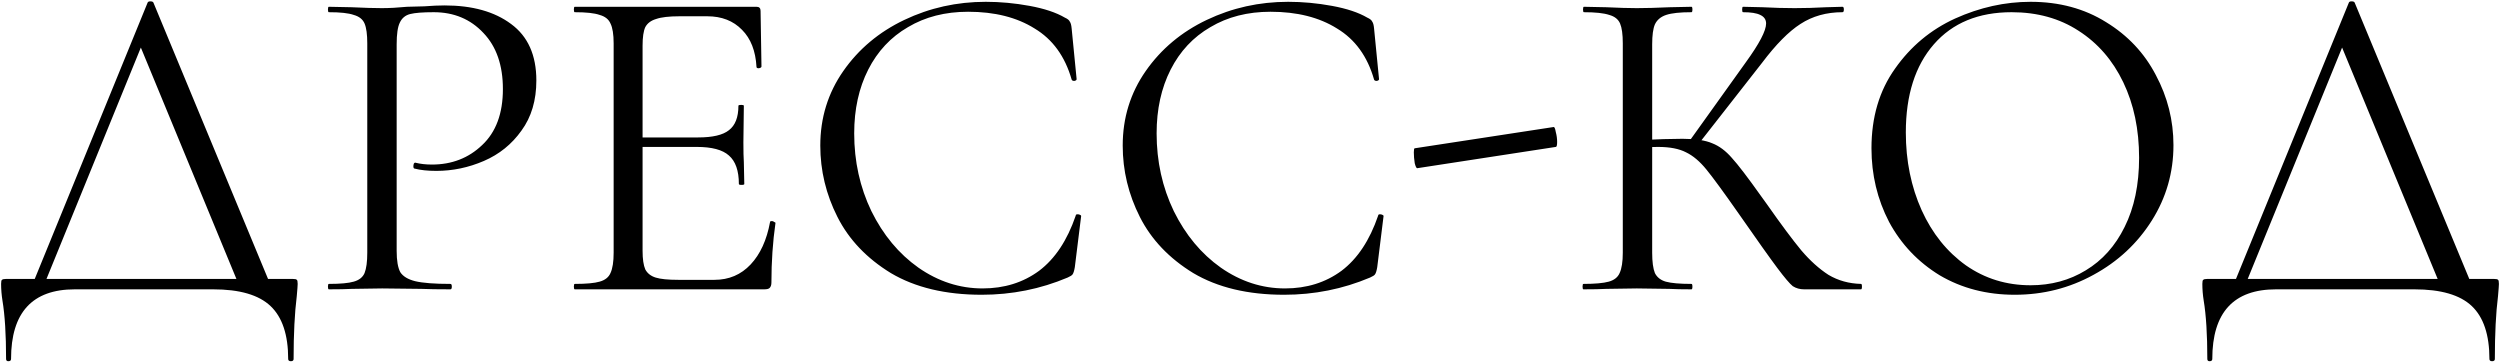 <?xml version="1.0" encoding="UTF-8"?> <svg xmlns="http://www.w3.org/2000/svg" width="1106" height="160" viewBox="0 0 1106 160" fill="none"><path d="M65.29 1.2C65.423 0.8 65.823 0.6 66.49 0.6C67.29 0.6 67.757 0.8 67.89 1.2L120.49 128H106.49L60.89 17.6L66.49 10.8L18.69 128H13.49L65.29 1.2ZM2.69 158.8C2.69 148 2.157 139.4 1.09 133C0.69 130.467 0.49 128 0.49 125.6C0.49 124.533 0.623 123.933 0.89 123.8C1.157 123.533 1.757 123.4 2.69 123.4H129.49C130.557 123.4 131.157 123.533 131.29 123.8C131.557 123.933 131.69 124.533 131.69 125.6C131.69 126.267 131.557 128.067 131.29 131C130.357 138.467 129.89 147.733 129.89 158.8C129.89 159.467 129.49 159.8 128.69 159.8C127.89 159.8 127.49 159.467 127.49 158.8C127.49 148.133 124.89 140.333 119.69 135.4C114.49 130.467 106.023 128 94.29 128H33.09C14.29 128 4.89 138.267 4.89 158.8C4.89 159.467 4.49 159.8 3.69 159.8C3.023 159.8 2.69 159.467 2.69 158.8ZM175.482 111C175.482 115.267 176.015 118.4 177.082 120.4C178.282 122.267 180.482 123.6 183.682 124.4C187.015 125.2 192.215 125.6 199.282 125.6C199.682 125.6 199.882 126 199.882 126.8C199.882 127.6 199.682 128 199.282 128C193.815 128 189.549 127.933 186.482 127.8L169.082 127.6L155.682 127.8C153.149 127.933 149.749 128 145.482 128C145.215 128 145.082 127.6 145.082 126.8C145.082 126 145.215 125.6 145.482 125.6C150.549 125.6 154.215 125.267 156.482 124.6C158.882 123.933 160.482 122.667 161.282 120.8C162.082 118.8 162.482 115.8 162.482 111.8V19.2C162.482 15.2 162.082 12.267 161.282 10.4C160.482 8.533 158.882 7.267 156.482 6.6C154.215 5.8 150.549 5.4 145.482 5.4C145.215 5.4 145.082 5 145.082 4.2C145.082 3.4 145.215 3 145.482 3L155.482 3.2C161.082 3.467 165.549 3.6 168.882 3.6C172.215 3.6 175.949 3.4 180.082 3C181.682 3 184.215 2.933 187.682 2.8C191.149 2.533 194.149 2.4 196.682 2.4C208.949 2.4 218.749 5.133 226.082 10.6C233.549 16.067 237.282 24.4 237.282 35.6C237.282 44.4 235.082 51.8 230.682 57.8C226.415 63.8 220.882 68.267 214.082 71.2C207.282 74.133 200.282 75.6 193.082 75.6C189.215 75.6 186.015 75.267 183.482 74.6C183.082 74.6 182.882 74.267 182.882 73.6C182.882 73.2 182.949 72.8 183.082 72.4C183.349 72 183.615 71.867 183.882 72C186.015 72.533 188.415 72.8 191.082 72.8C199.882 72.8 207.282 69.933 213.282 64.2C219.415 58.467 222.482 50.2 222.482 39.4C222.482 28.867 219.615 20.6 213.882 14.6C208.149 8.467 200.815 5.4 191.882 5.4C187.082 5.4 183.615 5.667 181.482 6.2C179.349 6.733 177.815 8 176.882 10C175.949 11.867 175.482 15.067 175.482 19.6V111ZM254.276 128C254.009 128 253.876 127.6 253.876 126.8C253.876 126 254.009 125.6 254.276 125.6C259.342 125.6 263.009 125.267 265.276 124.6C267.676 123.933 269.276 122.667 270.076 120.8C271.009 118.8 271.476 115.8 271.476 111.8V19.2C271.476 15.2 271.009 12.267 270.076 10.4C269.276 8.533 267.676 7.267 265.276 6.6C263.009 5.8 259.342 5.4 254.276 5.4C254.009 5.4 253.876 5 253.876 4.2C253.876 3.4 254.009 3 254.276 3H334.676C335.876 3 336.476 3.6 336.476 4.8L336.876 29.4C336.876 29.8 336.476 30.067 335.676 30.2C335.009 30.2 334.676 30 334.676 29.6C334.276 22.533 332.142 17.067 328.276 13.2C324.409 9.2 319.276 7.2 312.876 7.2H300.676C296.009 7.2 292.542 7.6 290.276 8.4C288.009 9.067 286.409 10.267 285.476 12C284.676 13.733 284.276 16.467 284.276 20.2V111C284.276 114.6 284.676 117.333 285.476 119.2C286.409 120.933 287.942 122.133 290.076 122.8C292.209 123.467 295.542 123.8 300.076 123.8H316.076C322.476 123.8 327.809 121.533 332.076 117C336.342 112.467 339.209 106.2 340.676 98.2C340.676 97.933 340.942 97.8 341.476 97.8C341.876 97.8 342.209 97.933 342.476 98.2C342.876 98.333 343.076 98.467 343.076 98.6C341.876 107 341.276 115.8 341.276 125C341.276 126.067 341.009 126.867 340.476 127.4C340.076 127.8 339.276 128 338.076 128H254.276ZM326.876 81.4C326.876 75.533 325.409 71.333 322.476 68.8C319.676 66.267 314.942 65 308.276 65H278.276V60.8H308.876C315.276 60.8 319.809 59.733 322.476 57.6C325.276 55.467 326.676 51.867 326.676 46.8C326.676 46.533 327.076 46.4 327.876 46.4C328.676 46.4 329.076 46.533 329.076 46.8L328.876 63C328.876 66.867 328.942 69.8 329.076 71.8L329.276 81.4C329.276 81.667 328.876 81.8 328.076 81.8C327.276 81.8 326.876 81.667 326.876 81.4ZM436.098 0.8C442.498 0.8 448.964 1.4 455.498 2.6C462.031 3.8 467.231 5.533 471.098 7.8C472.298 8.333 473.031 8.933 473.298 9.6C473.698 10.133 473.964 11.133 474.098 12.6L476.298 35C476.298 35.4 475.964 35.667 475.298 35.8C474.631 35.8 474.231 35.6 474.098 35.2C471.164 24.933 465.698 17.4 457.698 12.6C449.831 7.667 440.031 5.2 428.298 5.2C418.164 5.2 409.298 7.467 401.698 12C394.098 16.4 388.231 22.667 384.098 30.8C379.964 38.933 377.898 48.333 377.898 59C377.898 71.4 380.431 82.867 385.498 93.4C390.698 103.933 397.631 112.267 406.298 118.4C415.098 124.533 424.564 127.6 434.698 127.6C444.298 127.6 452.631 125 459.698 119.8C466.764 114.467 472.164 106.333 475.898 95.4C475.898 95 476.164 94.8 476.698 94.8C477.098 94.8 477.431 94.867 477.698 95C478.098 95.133 478.298 95.333 478.298 95.6L475.498 118.2C475.231 119.8 474.898 120.867 474.498 121.4C474.231 121.8 473.498 122.267 472.298 122.8C460.298 127.867 447.631 130.4 434.298 130.4C418.298 130.4 404.898 127.2 394.098 120.8C383.431 114.267 375.564 106 370.498 96C365.431 86 362.898 75.467 362.898 64.4C362.898 52.133 366.298 41.133 373.098 31.4C379.898 21.667 388.898 14.133 400.098 8.8C411.298 3.467 423.298 0.8 436.098 0.8ZM569.887 0.8C576.287 0.8 582.753 1.4 589.287 2.6C595.82 3.8 601.02 5.533 604.887 7.8C606.087 8.333 606.82 8.933 607.087 9.6C607.487 10.133 607.753 11.133 607.887 12.6L610.087 35C610.087 35.4 609.753 35.667 609.087 35.8C608.42 35.8 608.02 35.6 607.887 35.2C604.953 24.933 599.487 17.4 591.487 12.6C583.62 7.667 573.82 5.2 562.087 5.2C551.953 5.2 543.087 7.467 535.487 12C527.887 16.4 522.02 22.667 517.887 30.8C513.753 38.933 511.687 48.333 511.687 59C511.687 71.4 514.22 82.867 519.287 93.4C524.487 103.933 531.42 112.267 540.087 118.4C548.887 124.533 558.353 127.6 568.487 127.6C578.087 127.6 586.42 125 593.487 119.8C600.553 114.467 605.953 106.333 609.687 95.4C609.687 95 609.953 94.8 610.487 94.8C610.887 94.8 611.22 94.867 611.487 95C611.887 95.133 612.087 95.333 612.087 95.6L609.287 118.2C609.02 119.8 608.687 120.867 608.287 121.4C608.02 121.8 607.287 122.267 606.087 122.8C594.087 127.867 581.42 130.4 568.087 130.4C552.087 130.4 538.687 127.2 527.887 120.8C517.22 114.267 509.353 106 504.287 96C499.22 86 496.687 75.467 496.687 64.4C496.687 52.133 500.087 41.133 506.887 31.4C513.687 21.667 522.687 14.133 533.887 8.8C545.087 3.467 557.087 0.8 569.887 0.8ZM627.076 74.4C626.676 74.533 626.276 73.8 625.876 72.2C625.609 70.467 625.476 68.867 625.476 67.4C625.476 66.2 625.609 65.6 625.876 65.6L687.276 56.2C687.676 56.067 688.009 56.8 688.276 58.4C688.676 59.867 688.876 61.333 688.876 62.8C688.876 64.267 688.676 65 688.276 65L627.076 74.4ZM798.123 128C796.256 128 794.589 127.533 793.123 126.6C791.789 125.533 789.523 122.867 786.323 118.6C783.123 114.333 777.389 106.267 769.123 94.4C762.589 85.067 757.856 78.6 754.923 75C751.989 71.4 748.989 68.867 745.923 67.4C742.856 65.8 738.723 65 733.523 65C731.789 65 730.189 65.067 728.723 65.2C727.256 65.333 725.989 65.467 724.923 65.6L724.723 62C733.123 61.6 739.656 61.4 744.323 61.4C750.056 61.4 754.456 62.067 757.523 63.4C760.589 64.6 763.456 66.733 766.123 69.8C768.923 72.867 773.256 78.533 779.123 86.8L781.723 90.4C787.989 99.333 793.056 106.133 796.923 110.8C800.789 115.333 804.789 118.933 808.923 121.6C813.189 124.133 817.989 125.467 823.323 125.6C823.589 125.6 823.723 126 823.723 126.8C823.723 127.6 823.589 128 823.323 128H798.123ZM700.523 128C700.256 128 700.123 127.6 700.123 126.8C700.123 126 700.256 125.6 700.523 125.6C705.589 125.6 709.323 125.267 711.723 124.6C714.123 123.933 715.723 122.667 716.523 120.8C717.456 118.8 717.923 115.8 717.923 111.8V19.2C717.923 15.2 717.523 12.267 716.723 10.4C715.923 8.533 714.323 7.267 711.923 6.6C709.523 5.8 705.789 5.4 700.723 5.4C700.456 5.4 700.323 5 700.323 4.2C700.323 3.4 700.456 3 700.723 3L710.523 3.2C716.123 3.467 720.656 3.6 724.123 3.6C727.989 3.6 732.856 3.467 738.723 3.2L748.323 3C748.589 3 748.723 3.4 748.723 4.2C748.723 5 748.589 5.4 748.323 5.4C743.256 5.4 739.523 5.8 737.123 6.6C734.723 7.4 733.056 8.8 732.123 10.8C731.323 12.667 730.923 15.6 730.923 19.6V111.8C730.923 115.8 731.323 118.8 732.123 120.8C733.056 122.667 734.656 123.933 736.923 124.6C739.323 125.267 743.123 125.6 748.323 125.6C748.589 125.6 748.723 126 748.723 126.8C748.723 127.6 748.589 128 748.323 128C744.189 128 740.923 127.933 738.523 127.8L724.123 127.6L710.523 127.8C708.123 127.933 704.789 128 700.523 128ZM747.123 62.8L772.323 27.6C778.323 19.333 781.323 13.6 781.323 10.4C781.323 8.667 780.456 7.4 778.723 6.6C777.123 5.8 774.589 5.4 771.123 5.4C770.856 5.4 770.723 5 770.723 4.2C770.723 3.4 770.856 3 771.123 3L779.723 3.2C784.789 3.467 789.523 3.6 793.923 3.6C798.456 3.6 803.123 3.467 807.923 3.2L815.123 3C815.523 3 815.723 3.4 815.723 4.2C815.723 5 815.523 5.4 815.123 5.4C808.056 5.4 801.856 7.133 796.523 10.6C791.323 13.933 785.656 19.667 779.523 27.8L750.723 64.6L747.123 62.8ZM891.337 130.4C878.937 130.4 867.87 127.533 858.137 121.8C848.537 115.933 841.07 108.067 835.737 98.2C830.537 88.2 827.937 77.333 827.937 65.6C827.937 51.867 831.403 40.133 838.337 30.4C845.27 20.533 854.137 13.133 864.937 8.2C875.87 3.267 887.003 0.8 898.337 0.8C911.003 0.8 922.137 3.8 931.737 9.8C941.337 15.667 948.67 23.467 953.737 33.2C958.937 42.933 961.537 53.267 961.537 64.2C961.537 76.333 958.337 87.467 951.937 97.6C945.537 107.733 936.937 115.733 926.137 121.6C915.47 127.467 903.87 130.4 891.337 130.4ZM898.337 126.2C907.403 126.2 915.537 124 922.737 119.6C930.07 115.2 935.803 108.8 939.937 100.4C944.203 91.867 946.337 81.667 946.337 69.8C946.337 57.267 944.003 46.133 939.337 36.4C934.67 26.667 928.07 19.067 919.537 13.6C911.137 8.133 901.27 5.4 889.937 5.4C875.27 5.4 863.803 10.133 855.537 19.6C847.27 29.067 843.137 42.067 843.137 58.6C843.137 71.133 845.47 82.6 850.137 93C854.803 103.267 861.337 111.4 869.737 117.4C878.137 123.267 887.67 126.2 898.337 126.2ZM1039.12 1.2C1039.25 0.8 1039.65 0.6 1040.32 0.6C1041.12 0.6 1041.58 0.8 1041.72 1.2L1094.32 128H1080.32L1034.72 17.6L1040.32 10.8L992.518 128H987.318L1039.12 1.2ZM976.518 158.8C976.518 148 975.985 139.4 974.918 133C974.518 130.467 974.318 128 974.318 125.6C974.318 124.533 974.451 123.933 974.718 123.8C974.985 123.533 975.585 123.4 976.518 123.4H1103.32C1104.38 123.4 1104.98 123.533 1105.12 123.8C1105.38 123.933 1105.52 124.533 1105.52 125.6C1105.52 126.267 1105.38 128.067 1105.12 131C1104.18 138.467 1103.72 147.733 1103.72 158.8C1103.72 159.467 1103.32 159.8 1102.52 159.8C1101.72 159.8 1101.32 159.467 1101.32 158.8C1101.32 148.133 1098.72 140.333 1093.52 135.4C1088.32 130.467 1079.85 128 1068.12 128H1006.92C988.118 128 978.718 138.267 978.718 158.8C978.718 159.467 978.318 159.8 977.518 159.8C976.851 159.8 976.518 159.467 976.518 158.8Z" fill="black"></path></svg> 